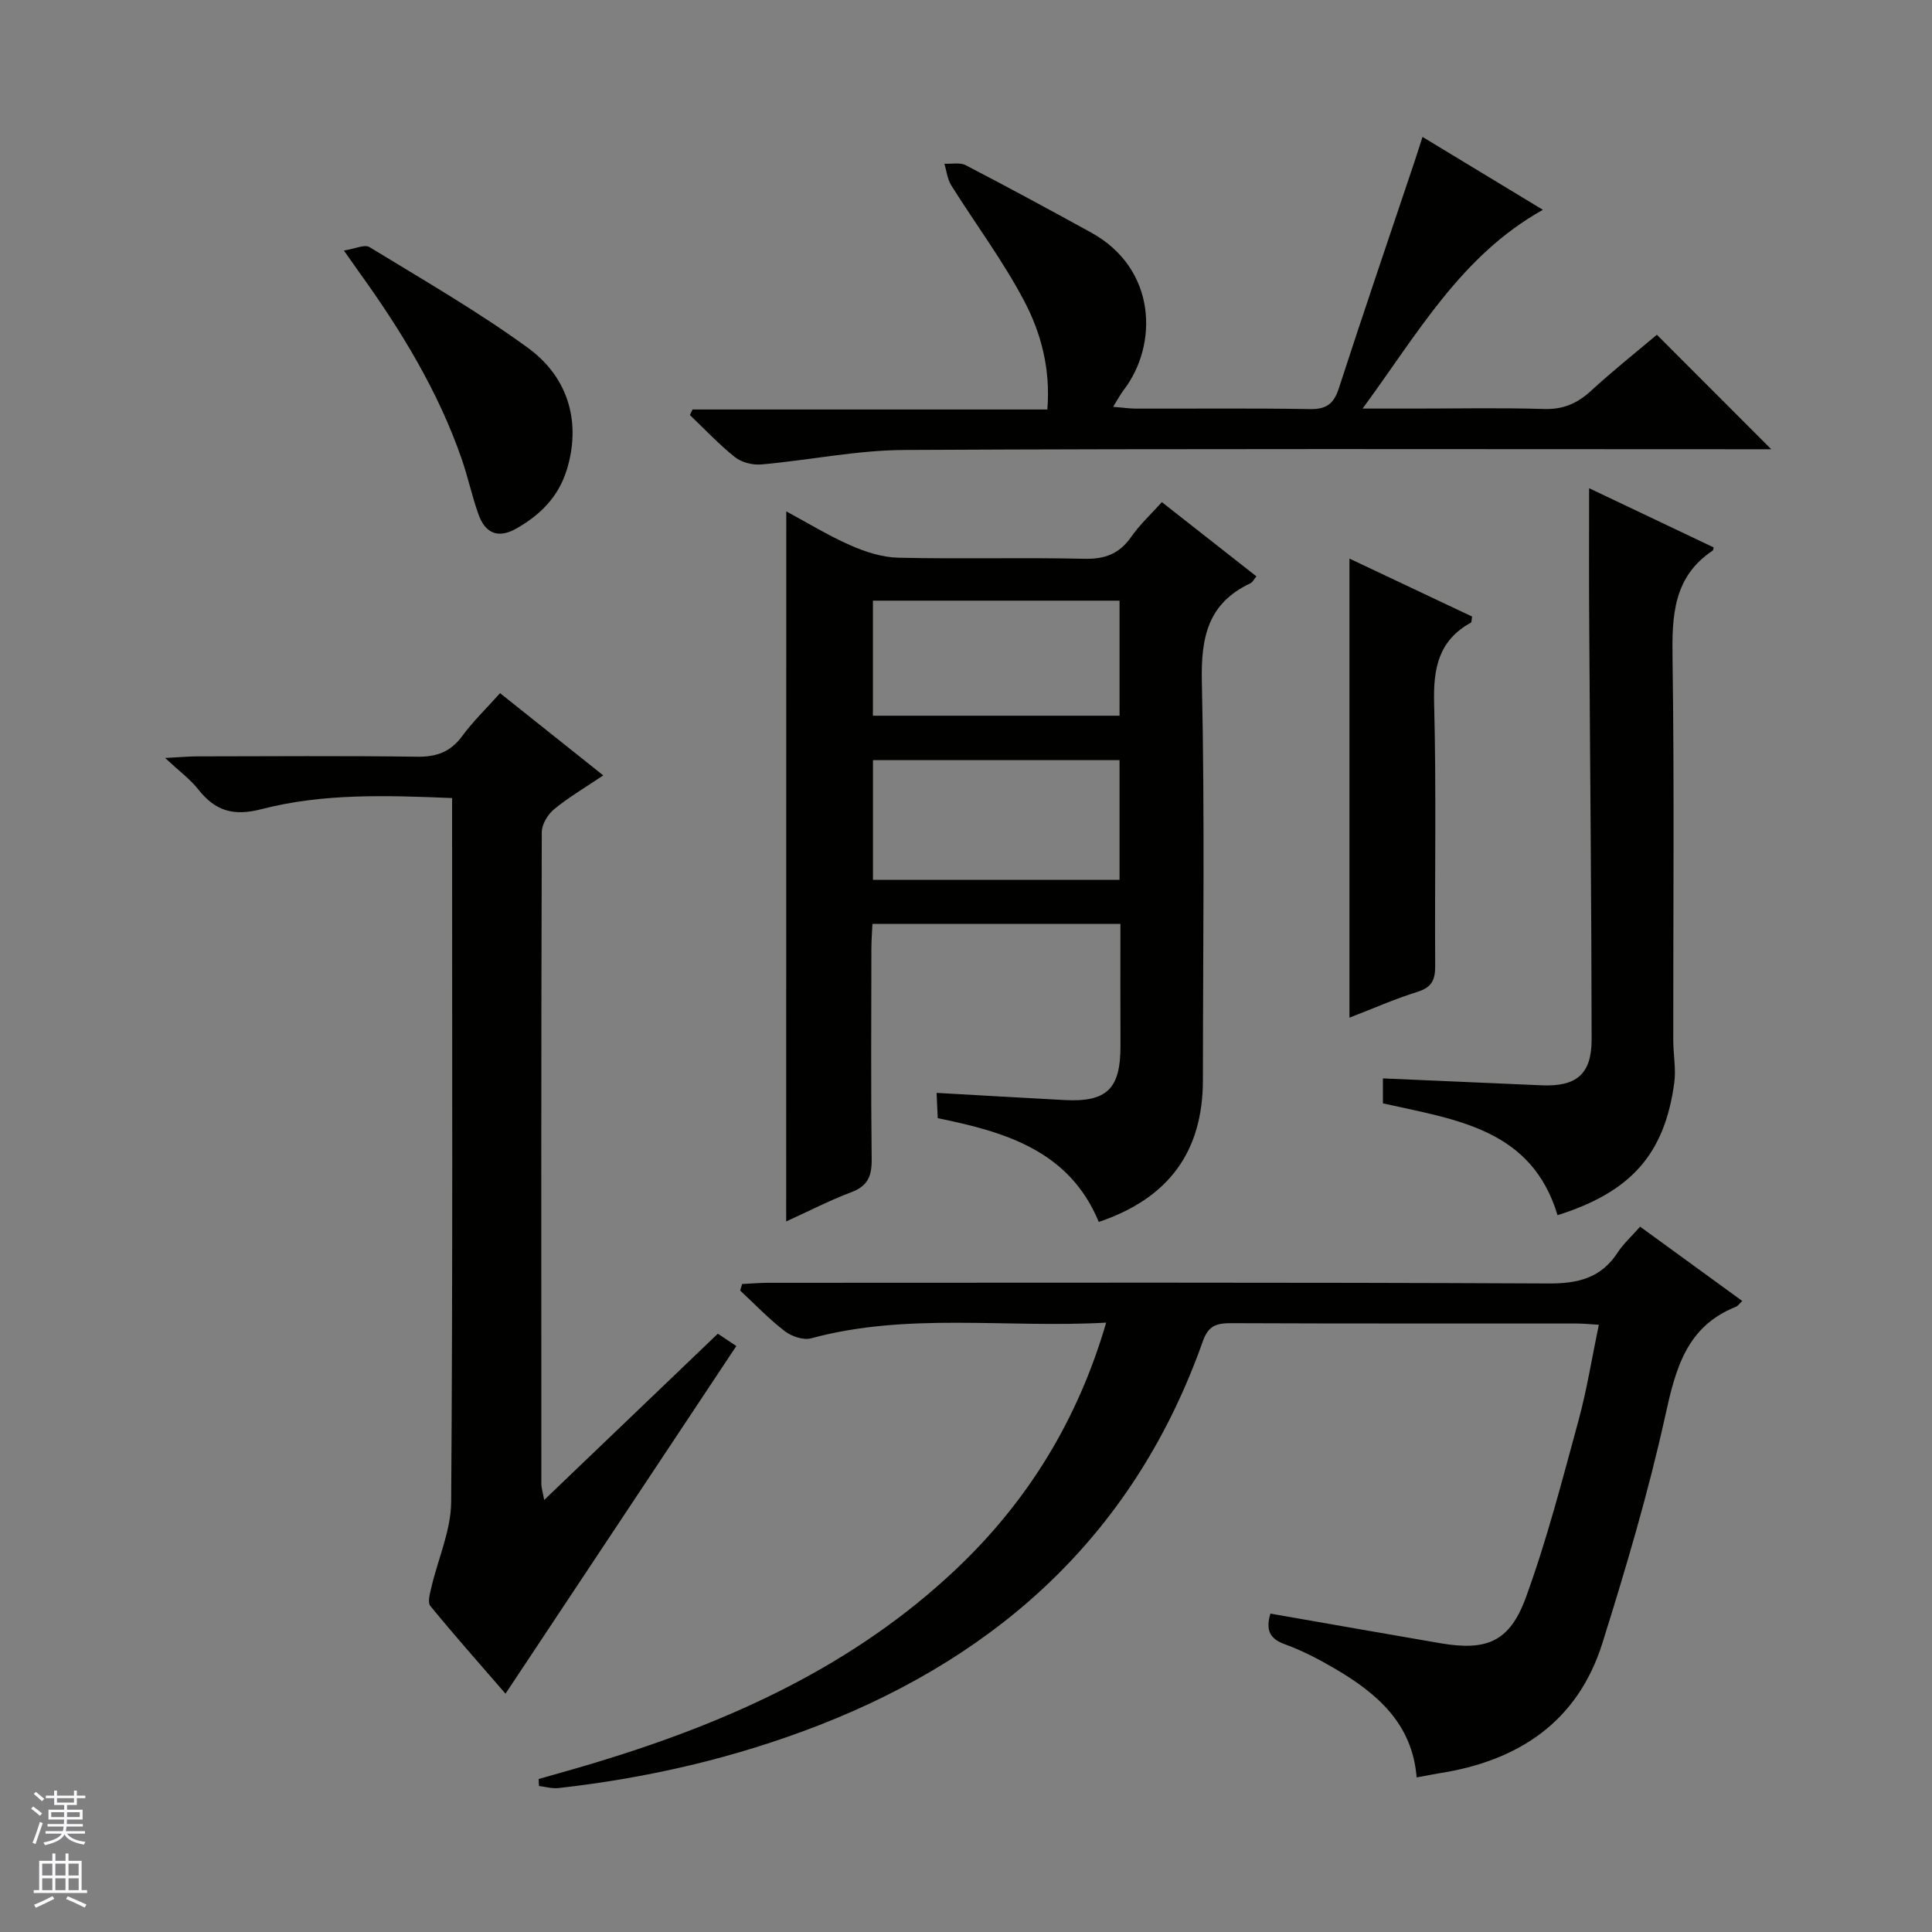 <svg enable-background="new 0 0 400 400" viewBox="0 0 400 400" xmlns="http://www.w3.org/2000/svg"><rect x="0" y="0" width="400" height="400" fill="#808080" stroke="none"/><g fill="#010100"><path d="m162.79 105.88c4.31 2.31 8.68 5 13.32 7.04 3.09 1.36 6.56 2.47 9.88 2.55 12.83.29 25.67-.07 38.49.22 4.27.1 7.26-1.01 9.71-4.52 1.79-2.57 4.15-4.74 6.36-7.21 6.49 5.09 12.9 10.12 19.58 15.37-.49.58-.78 1.21-1.26 1.44-8.76 4.12-10.24 11.13-10.04 20.3.62 27.48.23 54.99.22 82.49 0 14.85-7.05 24.52-21.56 29.43-6.07-14.68-19.21-18.62-33.34-21.48-.08-1.68-.15-3.27-.24-5.24 9.02.51 17.72 1.01 26.42 1.48 8.86.48 11.69-2.32 11.65-11.29-.04-8.29-.01-16.59-.01-25.18-17.24 0-34.01 0-51.34 0-.08 1.71-.22 3.47-.22 5.23-.02 14.5-.11 29 .06 43.5.04 3.43-.76 5.52-4.18 6.81-4.63 1.75-9.06 4.04-13.52 6.07.02-49.01.02-97.77.02-147.01zm69 51.5c-17.29 0-34.14 0-51.05 0v24.78h51.05c0-8.39 0-16.37 0-24.78zm0-33.02c-17.26 0-34.11 0-51.06 0v23.82h51.06c0-8.04 0-15.69 0-23.82z"/><path d="m263.02 334.08c12.01 2.1 23.6 4.14 35.19 6.13 9.54 1.63 14.32-.23 17.69-9.43 4.37-11.96 7.55-24.36 10.91-36.67 1.74-6.38 2.77-12.95 4.21-19.83-1.75-.1-3.19-.26-4.62-.26-23.82-.02-47.65.03-71.47-.07-2.96-.01-4.72.44-5.87 3.67-13.82 39.1-41.29 64.66-79.42 79.54-17.42 6.79-35.47 10.96-54.02 13.04-1.32.15-2.69-.27-4.04-.43-.02-.48-.04-.96-.06-1.44 4.03-1.16 8.07-2.27 12.07-3.49 27.5-8.34 53.27-19.98 74.43-40.03 14.76-13.99 25.1-30.76 31-50.97-20.73 1.16-41.1-2.18-61.11 3.25-1.6.43-4.05-.42-5.46-1.51-3.28-2.52-6.17-5.56-9.21-8.39.14-.45.28-.9.41-1.35 1.83-.09 3.66-.25 5.5-.25 53.81-.01 107.62-.12 161.43.14 6.2.03 10.92-1.14 14.36-6.44 1.17-1.79 2.82-3.27 4.63-5.32 6.99 5.09 14.03 10.2 21.14 15.38-.57.54-.88 1.03-1.31 1.2-10.29 4.11-12.5 12.89-14.65 22.68-3.49 15.84-8.13 31.46-12.99 46.95-5.13 16.35-17.43 24.43-33.86 26.97-.82.13-1.63.3-2.45.45-.63.11-1.25.23-2.15.39-.9-11.22-8.28-17.46-17-22.56-3.29-1.92-6.71-3.71-10.28-5-3.27-1.19-3.96-3.04-3-6.35z"/><path d="m112.67 310.55c12.26-11.74 24.01-22.99 35.95-34.42 1.32.88 2.51 1.67 3.83 2.55-15.95 24.03-31.73 47.79-47.79 71.98-5.29-6.11-10.55-12.04-15.57-18.17-.6-.74-.07-2.59.22-3.85 1.38-5.91 4.06-11.78 4.1-17.69.34-46.63.19-93.26.19-139.89 0-1.8 0-3.61 0-5.83-13.53-.56-26.69-1.01-39.43 2.29-5.96 1.55-9.65.33-13.18-4.15-1.6-2.03-3.78-3.62-6.81-6.44 3.27-.17 4.99-.33 6.7-.33 15.16-.02 30.31-.14 45.46.07 4.03.06 6.93-.98 9.35-4.27 2.25-3.06 5.02-5.73 7.84-8.89 7.07 5.64 13.93 11.11 21.37 17.03-3.61 2.43-7.09 4.47-10.18 7-1.31 1.07-2.55 3.14-2.55 4.76-.14 44.97-.11 89.93-.09 134.9.01.89.31 1.79.59 3.35z"/><path d="m294.52 28.35c8.54 5.17 16.48 9.98 24.92 15.09-16.93 9.46-25.84 25.51-37.33 41.15h11.03c8.83 0 17.67-.19 26.49.09 3.99.13 6.93-1.15 9.79-3.78 4.52-4.16 9.35-7.99 13.62-11.59 7.94 7.94 15.74 15.75 23.68 23.7-1.51 0-3.26 0-5.02 0-58.15 0-116.29-.15-174.44.15-9.88.05-19.74 2.12-29.62 3-1.79.16-4.08-.41-5.46-1.5-3.33-2.64-6.26-5.79-9.35-8.74.19-.38.37-.76.56-1.14h73.45c.69-8.41-1.31-15.86-4.81-22.5-4.38-8.31-10.08-15.92-15.08-23.9-.81-1.29-.97-2.98-1.42-4.48 1.49.08 3.22-.32 4.42.31 8.7 4.52 17.33 9.19 25.93 13.92 13.72 7.55 13.88 23.33 6.79 32.59-.69.91-1.23 1.93-2.21 3.5 1.9.16 3.3.37 4.71.38 12 .03 23.99-.11 35.99.1 3.42.06 4.98-1.05 6.03-4.3 5.07-15.62 10.38-31.16 15.6-46.72.52-1.6 1.02-3.17 1.73-5.33z"/><path d="m329.01 101.08c8.5 4.04 17.16 8.15 25.79 12.26-.1.34-.1.58-.2.65-8.18 5.45-8.45 13.51-8.32 22.33.38 26.33.13 52.66.15 78.99 0 2.97.6 5.99.21 8.89-2.02 14.83-9.02 22.61-24.17 27.39-5.37-17.91-21.03-19.76-36.15-23.15 0-1.56 0-3.27 0-5.17 11 .48 21.91.95 32.82 1.43 7.19.32 10.39-2.25 10.39-9.48-.03-28.31-.33-56.62-.49-84.93-.08-9.63-.03-19.26-.03-29.21z"/><path d="m279.39 210.7c0-32.08 0-63.25 0-95.05 8.59 4.06 17.04 8.05 25.39 12-.12.7-.08 1.17-.24 1.26-6.7 3.68-7.81 9.46-7.62 16.66.47 18.12.1 36.26.22 54.39.02 2.91-.71 4.47-3.67 5.39-4.71 1.47-9.25 3.48-14.08 5.35z"/><path d="m71.2 51.87c2.28-.35 4.27-1.33 5.28-.72 11.05 6.75 22.31 13.23 32.77 20.83 8.76 6.36 11 15.89 8.09 25.31-1.75 5.65-5.56 9.38-10.46 12.15-3.7 2.09-6.4 1.06-7.83-2.98-1.33-3.74-2.16-7.67-3.46-11.43-4.9-14.13-12.62-26.73-21.31-38.79-.77-1.07-1.52-2.15-3.08-4.37z"/></g><path d="m6.45 374.46.42-.45c.65.47 1.27.95 1.85 1.44l-.45.49c-.66-.56-1.26-1.06-1.83-1.48m.93 7.33-.63-.26c.55-1.36 1.05-2.8 1.52-4.33.19.1.38.19.59.27-.46 1.29-.95 2.73-1.48 4.32m-.38-10.38.44-.42c.43.34 1.01.82 1.74 1.44l-.49.49c-.53-.51-1.09-1.01-1.69-1.51m2.5.35h1.72v-1.04h.59v1.04h3.52v-1.04h.59v1.04h1.75v.53h-1.75v1.42h-2.03v.97h3.22v2.03h-3.24c0 .35-.01.66-.03.93h3.32v.53h-3.37c-.03.27-.08.58-.15.94h3.96v.53h-3.71c.67.92 1.93 1.48 3.79 1.68-.13.24-.23.44-.29.59-2.13-.38-3.48-1.08-4.04-2.12-.43.97-1.77 1.72-4.03 2.23-.09-.19-.2-.37-.33-.55 2.1-.42 3.37-1.03 3.81-1.83h-3.36v-.53h3.58c.08-.29.13-.61.16-.94h-3.33v-.53h3.39c.02-.27.04-.58.04-.93h-3.23v-2.03h3.25v-.97h-2.07v-1.42h-1.73zm1.12 3.44v1h2.65c.01-.3.02-.44.01-.4v-.25-.35zm1.19-2h3.52v-.91h-3.52zm4.71 2h-2.63v.59c0 .15-.01.28-.01.4h2.64z" fill="#fafafc"/><path d="m13.55 383.74h.63v1.52h2.72v6.07h1.13v.6h-11.05v-.6h1.13v-6.07h2.73v-1.52h.63v1.52h2.1v-1.52zm-2.68 8.83.38.56c-1.24.63-2.53 1.25-3.85 1.85-.1-.21-.21-.42-.34-.63 1.36-.55 2.63-1.15 3.81-1.78m-2.13-4.27h2.1v-2.45h-2.1zm0 3.04h2.1v-2.46h-2.1zm2.72-3.04h2.1v-2.45h-2.1zm0 3.04h2.1v-2.46h-2.1zm6.07 3.6c-1.41-.71-2.7-1.3-3.86-1.78l.35-.56c1.45.62 2.75 1.19 3.88 1.72zm-1.25-9.09h-2.1v2.45h2.1zm-2.09 5.49h2.1v-2.46h-2.1z" fill="#fafafc"/></svg>
